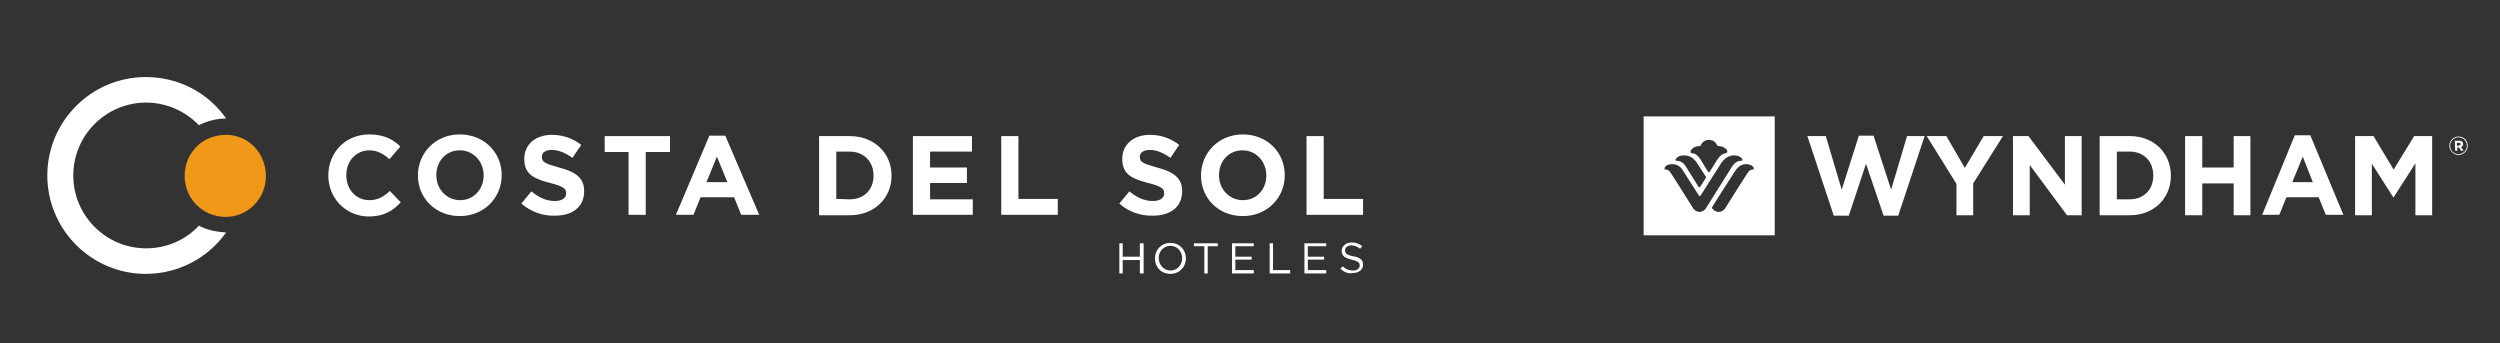 <?xml version="1.0" encoding="utf-8"?>
<!-- Generator: Adobe Illustrator 25.4.1, SVG Export Plug-In . SVG Version: 6.00 Build 0)  -->
<svg version="1.1" id="Capa_1" xmlns="http://www.w3.org/2000/svg" xmlns:xlink="http://www.w3.org/1999/xlink" x="0px" y="0px"
	 viewBox="0 0 597 82" style="enable-background:new 0 0 597 82;" xml:space="preserve">
<rect x="0" y="0" width="597" height="82" fill="#333333" stroke="none"/>
<style type="text/css">
	.st0{fill:#F09817;}
	.st1{fill:#FFFFFF;}
</style>
<g id="Capa_3">
	<path class="st0" d="M55.9,32.4c-0.7-0.2-1.4-0.2-2.1-0.2c-1.3,0-2.5,0.3-3.6,0.7c-3.6,1.4-6.1,4.9-6.1,9.1s2.5,7.6,6.1,9.1
		c1.1,0.4,2.3,0.7,3.6,0.7c0.7,0,1.4-0.1,2.1-0.2c4.4-1,7.6-4.9,7.6-9.5C63.5,37.2,60.3,33.3,55.9,32.4"/>
	<path class="st1" d="M48.8,54.5c-0.4-0.2-0.9-0.4-1.3-0.6c-3.3,3.5-7.8,5.4-12.6,5.4c-9.6,0-17.4-7.8-17.4-17.4s7.8-17.4,17.4-17.4
		c4.8,0,9.3,2,12.6,5.4c0.4-0.2,0.8-0.4,1.3-0.6c1.6-0.6,3.3-1,5-1c0.1,0,0.2,0,0.2,0c-4.4-6.3-11.5-9.9-19.2-9.9
		c-12.9,0-23.5,10.5-23.5,23.5c0,12.9,10.5,23.5,23.5,23.5c7.7,0,14.8-3.7,19.2-9.9c-0.1,0-0.2,0-0.2,0
		C52.1,55.4,50.4,55.1,48.8,54.5"/>
	<path class="st1" d="M78.4,41.9L78.4,41.9c0-5.4,4-9.8,9.8-9.8c3.5,0,5.7,1.2,7.4,2.9L93,38c-1.5-1.3-2.9-2.1-4.8-2.1
		c-3.2,0-5.5,2.6-5.5,5.9v0.1c0,3.2,2.2,5.9,5.5,5.9c2.1,0,3.5-0.9,4.9-2.2l2.6,2.7c-1.9,2.1-4.1,3.4-7.7,3.4
		C82.5,51.6,78.4,47.3,78.4,41.9"/>
	<path class="st1" d="M115.5,41.9L115.5,41.9c0-3.3-2.4-6-5.7-6c-3.3,0-5.6,2.6-5.6,5.9v0.1c0,3.2,2.4,5.9,5.7,5.9
		C113.1,47.8,115.5,45.2,115.5,41.9 M99.8,41.9L99.8,41.9c0-5.4,4.2-9.8,10-9.8s10,4.3,10,9.7v0.1c0,5.3-4.2,9.7-10,9.7
		C104,51.6,99.8,47.3,99.8,41.9"/>
	<path class="st1" d="M124.5,48.6l2.4-2.9c1.7,1.4,3.5,2.3,5.6,2.3c1.7,0,2.7-0.7,2.7-1.8v-0.1c0-1-0.6-1.6-3.8-2.4
		c-3.8-1-6.2-2-6.2-5.7v-0.1c0-3.4,2.7-5.7,6.6-5.7c2.7,0,5.1,0.9,7,2.4l-2.1,3.1c-1.7-1.2-3.3-1.9-4.9-1.9s-2.4,0.7-2.4,1.6v0.1
		c0,1.2,0.8,1.6,4.1,2.5c3.8,1,6,2.4,6,5.6v0.1c0,3.7-2.8,5.8-6.9,5.8C129.6,51.6,126.8,50.6,124.5,48.6"/>
	<polygon class="st1" points="150.1,36.3 144.4,36.3 144.4,32.5 160,32.5 160,36.3 154.2,36.3 154.2,51.3 150.1,51.3 	"/>
	<path class="st1" d="M173.7,43.5l-2.5-6.1l-2.5,6.1H173.7z M169.4,32.4h3.8l8.1,18.9H177l-1.7-4.2h-8l-1.7,4.2h-4.2L169.4,32.4z"/>
	<path class="st1" d="M202.9,47.6c3.4,0,5.7-2.3,5.7-5.6v-0.1c0-3.3-2.3-5.7-5.7-5.7h-3.2v11.3L202.9,47.6L202.9,47.6z M195.6,32.5
		h7.3c5.9,0,10,4.1,10,9.4V42c0,5.3-4.1,9.4-10,9.4h-7.3V32.5z"/>
	<polygon class="st1" points="218,32.5 232.1,32.5 232.1,36.2 222.1,36.2 222.1,40 230.9,40 230.9,43.7 222.1,43.7 222.1,47.6 
		232.3,47.6 232.3,51.3 218,51.3 	"/>
	<polygon class="st1" points="239.1,32.5 243.2,32.5 243.2,47.5 252.6,47.5 252.6,51.3 239.1,51.3 	"/>
	<path class="st1" d="M267.3,48.6l2.4-2.9c1.7,1.4,3.5,2.3,5.6,2.3c1.7,0,2.7-0.7,2.7-1.8v-0.1c0-1-0.6-1.6-3.8-2.4
		c-3.8-1-6.2-2-6.2-5.7v-0.1c0-3.4,2.7-5.7,6.6-5.7c2.7,0,5.1,0.9,7,2.4l-2.1,3.1c-1.7-1.2-3.3-1.9-4.9-1.9s-2.4,0.7-2.4,1.6v0.1
		c0,1.2,0.8,1.6,4.1,2.5c3.8,1,6,2.4,6,5.6v0.1c0,3.7-2.8,5.8-6.9,5.8C272.4,51.6,269.5,50.6,267.3,48.6"/>
	<path class="st1" d="M302.4,41.9L302.4,41.9c0-3.3-2.4-6-5.7-6c-3.3,0-5.6,2.6-5.6,5.9v0.1c0,3.2,2.4,5.9,5.7,5.9
		C300.1,47.8,302.4,45.2,302.4,41.9 M286.8,41.9L286.8,41.9c0-5.4,4.2-9.8,10-9.8s10,4.3,10,9.7v0.1c0,5.3-4.2,9.7-10,9.7
		C290.9,51.6,286.8,47.3,286.8,41.9"/>
	<polygon class="st1" points="312,32.5 316.1,32.5 316.1,47.5 325.5,47.5 325.5,51.3 312,51.3 	"/>
	<polygon class="st1" points="272.2,58.1 272.2,61.3 268.1,61.3 268.1,58.1 267.3,58.1 267.3,65.3 268.1,65.3 268.1,62.1 
		272.2,62.1 272.2,65.3 273.1,65.3 273.1,58.1 	"/>
	<path class="st1" d="M282.3,61.7L282.3,61.7c0-1.7-1.2-3-2.8-3c-1.6,0-2.8,1.3-2.8,2.9l0,0c0,1.6,1.2,3,2.8,3
		S282.3,63.3,282.3,61.7 M275.8,61.7L275.8,61.7c0-2,1.5-3.7,3.7-3.7s3.7,1.7,3.7,3.7l0,0c0,2-1.5,3.7-3.7,3.7
		C277.2,65.4,275.8,63.7,275.8,61.7"/>
	<polygon class="st1" points="285.1,58.1 285.1,58.8 287.6,58.8 287.6,65.3 288.4,65.3 288.4,58.8 290.8,58.8 290.8,58.1 	"/>
	<polygon class="st1" points="294.2,58.1 294.2,65.3 299.4,65.3 299.4,64.5 295,64.5 295,62 298.9,62 298.9,61.3 295,61.3 295,58.8 
		299.4,58.8 299.4,58.1 	"/>
	<polygon class="st1" points="303.2,58.1 303.2,65.3 308.1,65.3 308.1,64.5 304,64.5 304,58.1 	"/>
	<polygon class="st1" points="311.5,58.1 311.5,65.3 316.7,65.3 316.7,64.5 312.3,64.5 312.3,62 316.2,62 316.2,61.3 312.3,61.3 
		312.3,58.8 316.7,58.8 316.7,58.1 	"/>
	<path class="st1" d="M320.1,64.2l0.5-0.6c0.8,0.7,1.5,1,2.5,1s1.6-0.5,1.6-1.2l0,0c0-0.7-0.4-1-1.9-1.4c-1.7-0.4-2.4-0.9-2.4-2.1
		l0,0c0-1.1,1-2,2.4-2c1,0,1.8,0.3,2.5,0.9l-0.5,0.6c-0.7-0.5-1.3-0.8-2.1-0.8c-0.9,0-1.5,0.5-1.5,1.2l0,0c0,0.7,0.4,1.1,2,1.4
		c1.6,0.3,2.3,0.9,2.3,2l0,0c0,1.2-1,2-2.5,2C321.9,65.4,321,65,320.1,64.2"/>
</g>
<g id="Capa_4">
	<path class="st1" d="M587.2,34.7c0.3,0,0.4-0.1,0.4-0.3l0,0c0-0.2-0.2-0.3-0.4-0.3h-0.5v0.7h0.5V34.7z M586.2,33.6h1.1
		c0.3,0,0.6,0.1,0.7,0.3c0.1,0.1,0.2,0.3,0.2,0.5l0,0c0,0.4-0.2,0.6-0.5,0.7l0.6,0.9h-0.6l-0.5-0.8l0,0h-0.4V36h-0.5L586.2,33.6
		L586.2,33.6z M589.1,34.8L589.1,34.8c0-1.1-0.9-2-2-2s-2,0.9-2,2l0,0c0,1.1,0.8,2,2,2C588.2,36.8,589.1,35.9,589.1,34.8
		 M584.9,34.8L584.9,34.8c0-1.2,1-2.2,2.2-2.2c1.3,0,2.2,1,2.2,2.2l0,0c0,1.2-1,2.2-2.2,2.2S584.9,36,584.9,34.8"/>
	<polygon class="st1" points="431.6,32.5 436,32.5 439.8,45.3 443.9,32.4 447.4,32.4 451.6,45.3 455.4,32.5 459.6,32.5 453.3,51.5 
		449.8,51.5 445.6,39.1 441.5,51.5 437.9,51.5 	"/>
	<polygon class="st1" points="467.2,43.9 460.1,32.5 464.8,32.5 469.2,40.1 473.7,32.5 478.3,32.5 471.2,43.8 471.2,51.4 
		467.2,51.4 	"/>
	<polygon class="st1" points="480.7,32.5 484.4,32.5 493.1,44.1 493.1,32.5 497.1,32.5 497.1,51.4 493.6,51.4 484.7,39.4 
		484.7,51.4 480.7,51.4 	"/>
	<path class="st1" d="M508.6,47.6c3.3,0,5.6-2.3,5.6-5.6v-0.1c0-3.3-2.2-5.7-5.6-5.7h-3.1v11.4H508.6z M501.4,32.5h7.2
		c5.8,0,9.8,4.1,9.8,9.4V42c0,5.3-4,9.4-9.8,9.4h-7.2L501.4,32.5L501.4,32.5z"/>
	<polygon class="st1" points="521.8,32.5 525.9,32.5 525.9,40 533.4,40 533.4,32.5 537.4,32.5 537.4,51.4 533.4,51.4 533.4,43.8 
		525.9,43.8 525.9,51.4 521.8,51.4 	"/>
	<path class="st1" d="M552.3,43.5l-2.4-6.1l-2.5,6.1H552.3z M548,32.3h3.7l7.9,19h-4.2l-1.7-4.2H546l-1.7,4.2h-4.1L548,32.3z"/>
	<polygon class="st1" points="562.4,32.5 566.8,32.5 571.6,40.5 576.5,32.5 580.8,32.5 580.8,51.4 576.8,51.4 576.8,39 571.6,47.1 
		571.5,47.1 566.4,39.1 566.4,51.4 562.4,51.4 	"/>
	<path class="st1" d="M418.5,40.5c-0.7,0-0.9,0.4-1.7,1.6c-0.6,0.9-4.8,7.6-4.8,7.6c-0.3,0.5-0.9,0.9-1.6,0.9s-1.2-0.4-1.5-0.8
		c-0.1-0.1-0.1-0.1-0.1-0.2c0-0.1,0.1-0.1,0.1-0.2c0-0.1,5.4-8.5,5.4-8.5c0.9-1.4,1.9-1.7,2.7-1.7c1.1,0,1.8,0.6,1.8,1
		C418.8,40.4,418.7,40.5,418.5,40.5 M405.9,50.6c-0.7,0-1.3-0.4-1.6-0.9c0,0-4.2-6.7-4.8-7.6c-0.8-1.2-1-1.6-1.7-1.6
		c-0.3,0-0.3-0.1-0.3-0.3c0-0.4,0.6-1,1.8-1c0.9,0,1.9,0.3,2.7,1.7c0,0,2.1,3.3,3.7,5.8c0.1,0.1,0.1,0.1,0.2,0.1s0.2-0.1,0.2-0.1
		c0.8-1.2,4.4-7,4.9-7.7c0.9-1.4,2.1-1.9,3.1-1.9c1.4,0,2,0.8,2,1.1c0,0.1-0.1,0.2-0.3,0.2c-1,0-1.7,0.6-2.2,1.4
		c-0.5,0.8-5.8,9.3-6.2,9.9C407.1,50.2,406.5,50.6,405.9,50.6 M402.2,37.1c1.1,0,2.2,0.5,3.1,1.9c0.5,0.7,2,3.2,2.1,3.2v0.1
		c0,0.1,0,0.1,0,0.1s-1.3,2.1-1.4,2.2c0,0.1-0.1,0.1-0.2,0.1s-0.1,0-0.2-0.1c0,0-2.5-4-3-4.8s-1.1-1.4-2.2-1.4
		c-0.2,0-0.3-0.1-0.3-0.2C400.2,37.8,400.7,37.1,402.2,37.1 M405.7,34.9c0.3,0,0.4-0.1,0.5-0.3c0.3-0.7,1-1.2,1.9-1.2
		s1.6,0.5,1.9,1.2c0.1,0.2,0.2,0.3,0.5,0.3c1.1,0,2,0.8,2,1.3c0,0.2-0.2,0.3-0.4,0.4c-0.8,0.1-1.3,0.5-2,1.5
		c-0.7,1.2-1.8,2.8-1.8,2.9c-0.1,0.1-0.1,0.1-0.2,0.1s-0.1,0-0.2-0.1s-1.1-1.7-1.8-2.9c-0.7-1-1.1-1.4-2-1.5c-0.3,0-0.4-0.2-0.4-0.4
		C403.7,35.7,404.6,34.9,405.7,34.9 M392.5,56.2h31.3V27.8h-31.3V56.2z"/>
</g>
</svg>
